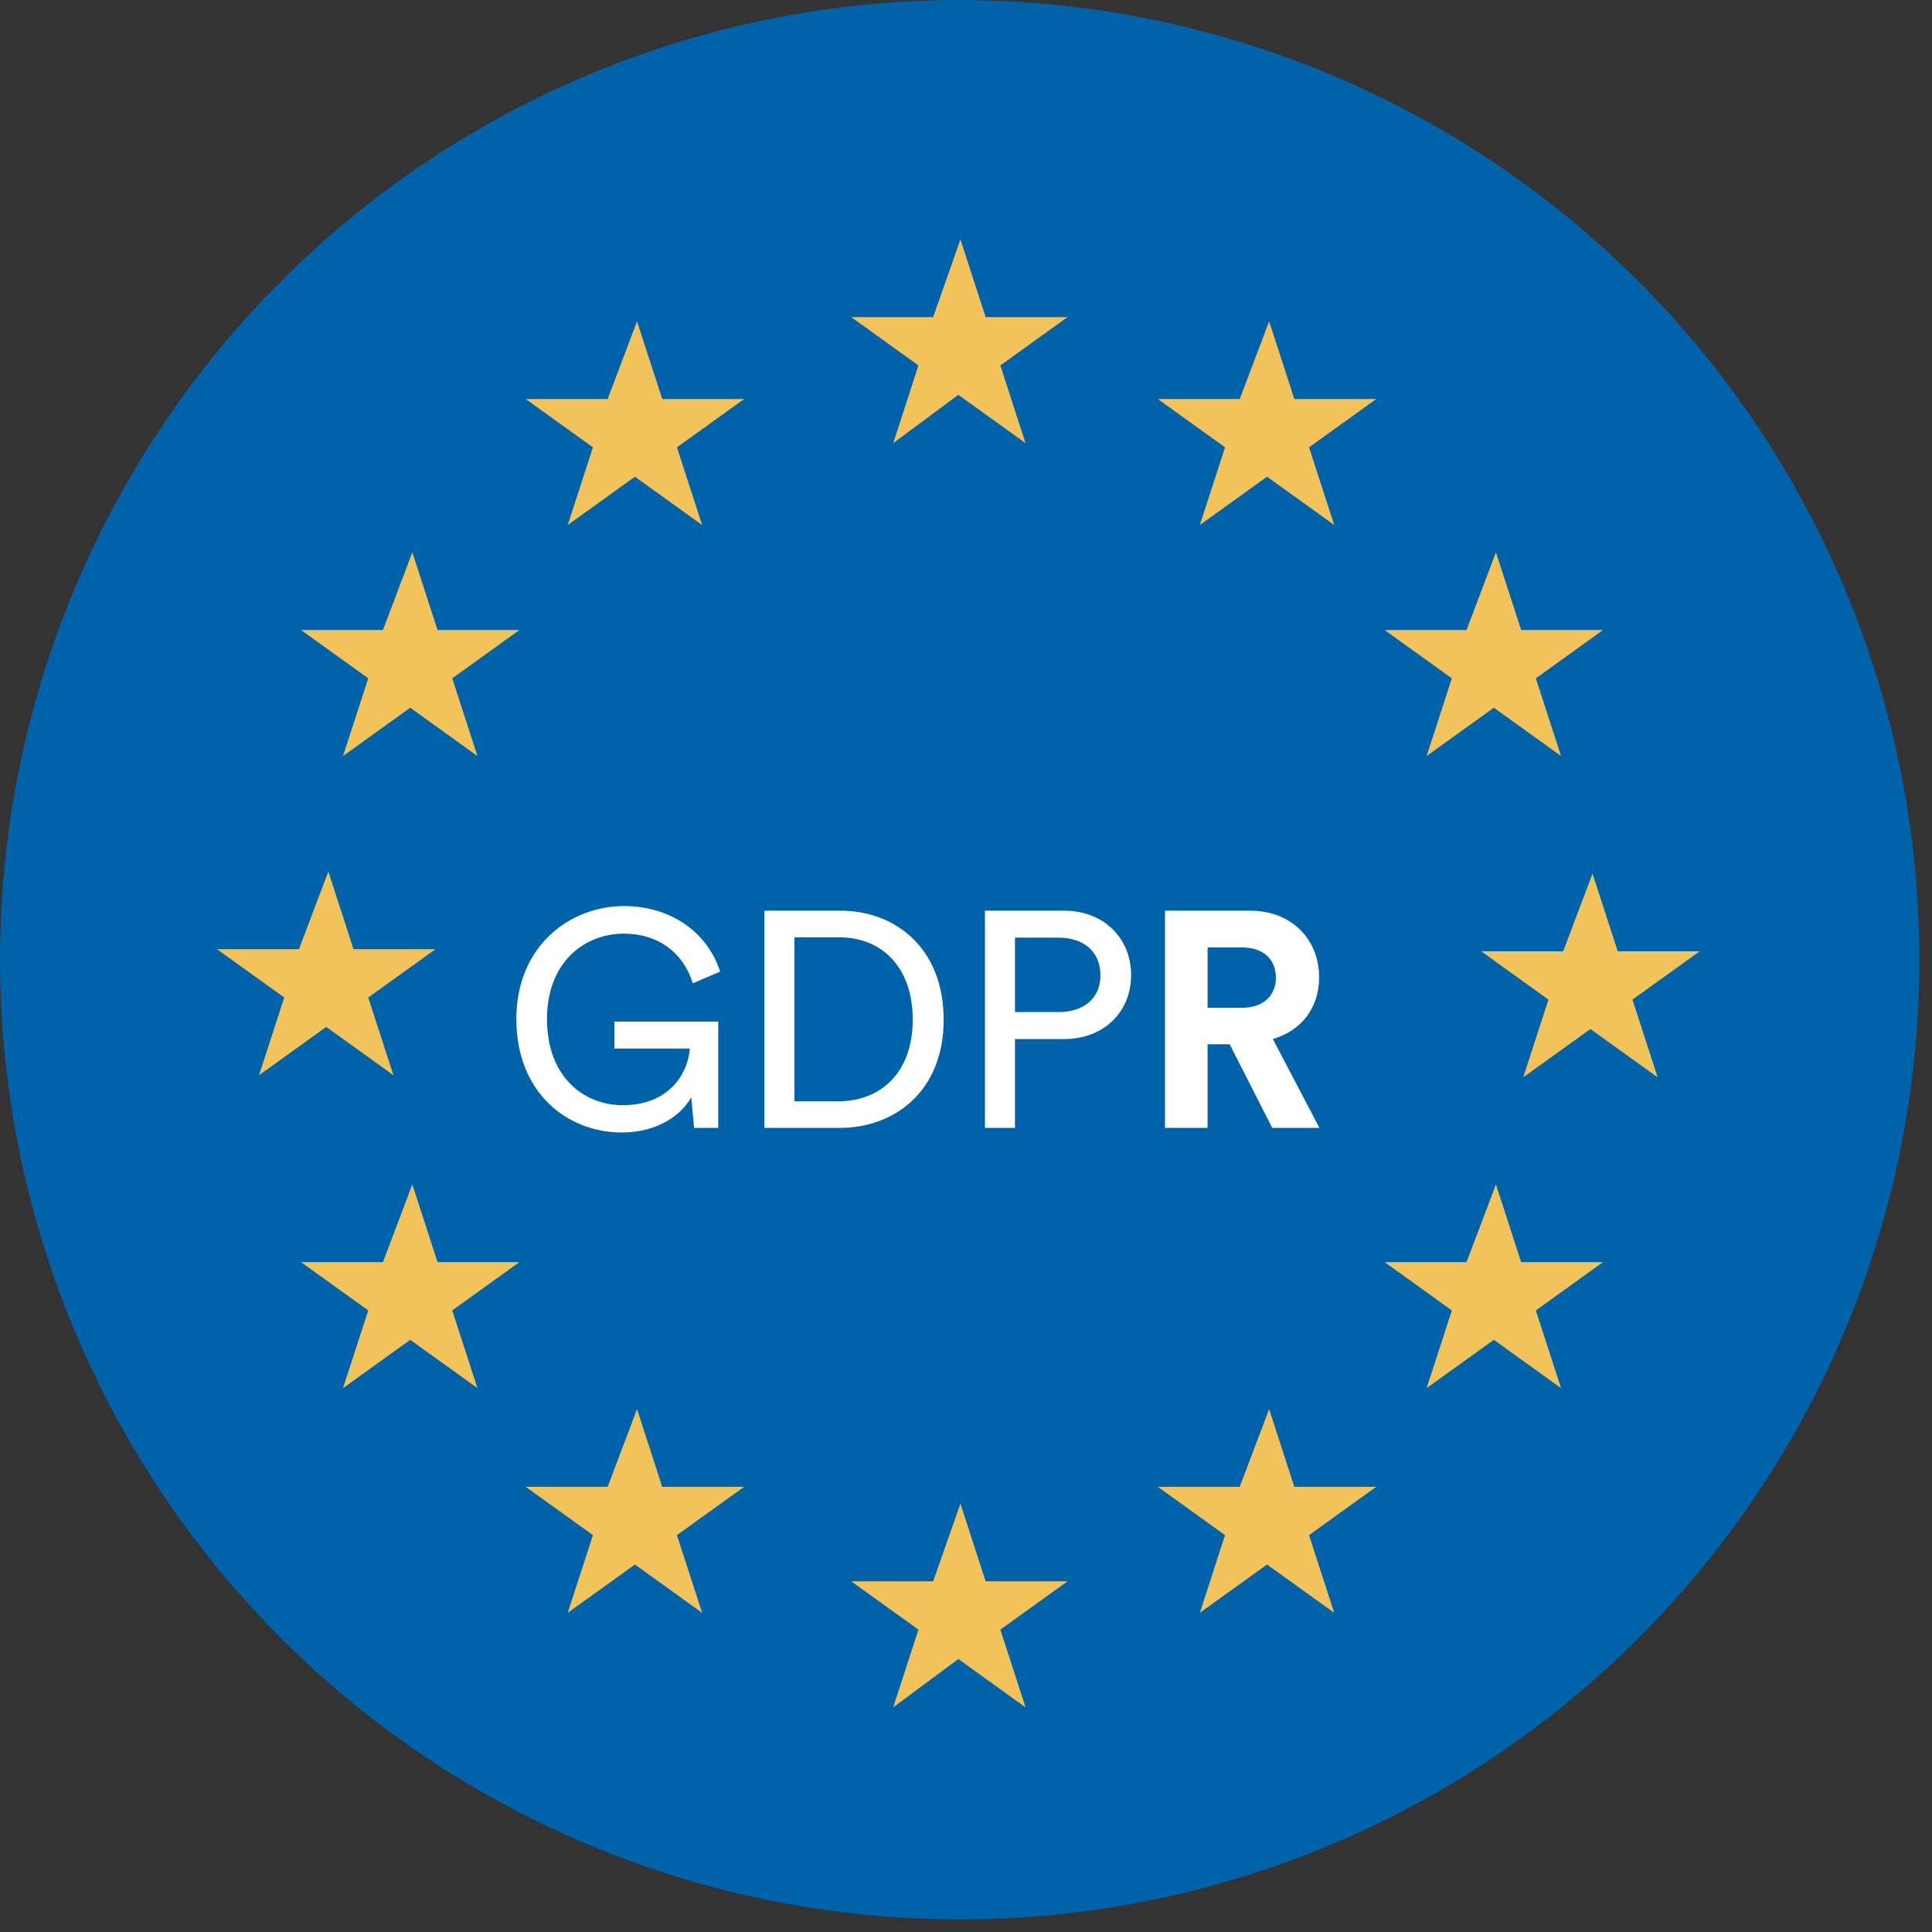<svg width="92" height="92" viewBox="0 0 92 92" fill="none" xmlns="http://www.w3.org/2000/svg" aria-hidden="true"><rect x="0" y="0" width="92" height="92" fill="#333333" stroke="none"/><g clip-path="url(#gdpr_svg__a)"><path fill-rule="evenodd" clip-rule="evenodd" d="M45.7 91.4C36.661 91.4 27.826 88.72 20.31 83.698C12.795 78.677 6.938 71.539 3.479 63.189C0.02 54.838 -0.885 45.649 0.878 36.784C2.641 27.919 6.994 19.776 13.385 13.385C19.776 6.994 27.919 2.641 36.784 0.878C45.649 -0.885 54.838 0.02 63.189 3.479C71.539 6.938 78.677 12.795 83.698 20.311C88.72 27.826 91.4 36.661 91.4 45.7C91.4 57.82 86.585 69.444 78.015 78.015C69.444 86.585 57.82 91.4 45.7 91.4Z" fill="#0063AA"/><path fill-rule="evenodd" clip-rule="evenodd" d="M45.735 11.401L46.935 15.101H50.835L47.635 17.401L48.835 21.101L45.635 18.801L42.535 21.101L43.735 17.401L40.535 15.101H44.435L45.735 11.401ZM45.735 71.601L46.935 75.301H50.835L47.635 77.601L48.835 81.301L45.635 79.001L42.535 81.301L43.735 77.601L40.535 75.301H44.435L45.735 71.601ZM75.835 41.601L77.035 45.301H80.935L77.735 47.601L78.935 51.301L75.735 49.001L72.535 51.301L73.735 47.601L70.535 45.301H74.435L75.835 41.601ZM15.635 41.501L16.835 45.201H20.735L17.535 47.501L18.735 51.201L15.535 48.901L12.335 51.201L13.535 47.501L10.335 45.201H14.235L15.635 41.501ZM19.635 26.301L20.835 30.001H24.735L21.535 32.301L22.735 36.001L19.535 33.701L16.335 36.001L17.535 32.301L14.335 30.001H18.235L19.635 26.301ZM30.335 15.301L31.535 19.001H35.435L32.235 21.301L33.435 25.001L30.235 22.701L27.035 25.001L28.235 21.301L25.035 19.001H28.935L30.335 15.301ZM71.235 26.301L72.435 30.001H76.335L73.135 32.301L74.335 36.001L71.135 33.701L67.935 36.001L69.135 32.301L65.935 30.001H69.835L71.235 26.301ZM60.435 15.301L61.635 19.001H65.535L62.335 21.301L63.535 25.001L60.335 22.701L57.135 25.001L58.335 21.301L55.135 19.001H59.035L60.435 15.301ZM19.635 56.401L20.835 60.101H24.735L21.535 62.401L22.735 66.101L19.535 63.801L16.335 66.101L17.535 62.401L14.335 60.101H18.235L19.635 56.401ZM30.335 67.101L31.535 70.801H35.435L32.235 73.101L33.435 76.801L30.235 74.501L27.035 76.801L28.235 73.101L25.035 70.801H28.935L30.335 67.101ZM71.235 56.401L72.435 60.101H76.335L73.135 62.401L74.335 66.101L71.135 63.801L67.935 66.101L69.135 62.401L65.935 60.101H69.835L71.235 56.401ZM60.435 67.101L61.635 70.801H65.535L62.335 73.101L63.535 76.801L60.335 74.501L57.135 76.801L58.335 73.101L55.135 70.801H59.035L60.435 67.101Z" fill="#F1C35A"/><path d="M34.203 53.709V48.646H29.257V49.93H32.846C32.788 50.995 31.956 52.629 29.651 52.629 27.798 52.629 26.047 51.273 26.047 48.53 26.047 45.787 27.857 44.459 29.71 44.459 31.314 44.459 32.526 45.334 32.992 46.823L34.291 46.268C33.693 44.401 31.956 43.146 29.71 43.146 27.156 43.146 24.588 45.028 24.588 48.53 24.588 52.031 27.011 53.928 29.608 53.928 31.344 53.928 32.467 53.067 32.919 52.25L33.051 53.709H34.203zM37.831 52.44V44.634H39.976C41.887 44.634 43.463 45.947 43.463 48.559 43.463 51.156 41.858 52.44 39.947 52.44H37.831zM39.99 53.709C42.617 53.709 44.937 51.944 44.937 48.559 44.937 45.159 42.646 43.365 40.02 43.365H36.401V53.709H39.99zM48.332 48.194V44.649H50.404C51.644 44.649 52.403 45.349 52.403 46.443 52.403 47.508 51.644 48.194 50.404 48.194H48.332zM50.666 49.478C52.578 49.478 53.862 48.179 53.862 46.429 53.862 44.692 52.578 43.365 50.666 43.365H46.902V53.709H48.332V49.478H50.666zM60.583 53.709H62.83L60.612 49.478C61.969 49.084 62.815 47.99 62.815 46.545 62.815 44.751 61.531 43.365 59.518 43.365H55.476V53.709H57.504V49.726H58.555L60.583 53.709zM57.504 47.99V45.115H59.139C60.16 45.115 60.758 45.684 60.758 46.56 60.758 47.406 60.16 47.99 59.139 47.99H57.504z" fill="#fff"/></g><defs><clipPath id="gdpr_svg__a"><path fill="#fff" d="M0 0H91.4V91.4H0z"/></clipPath></defs></svg>